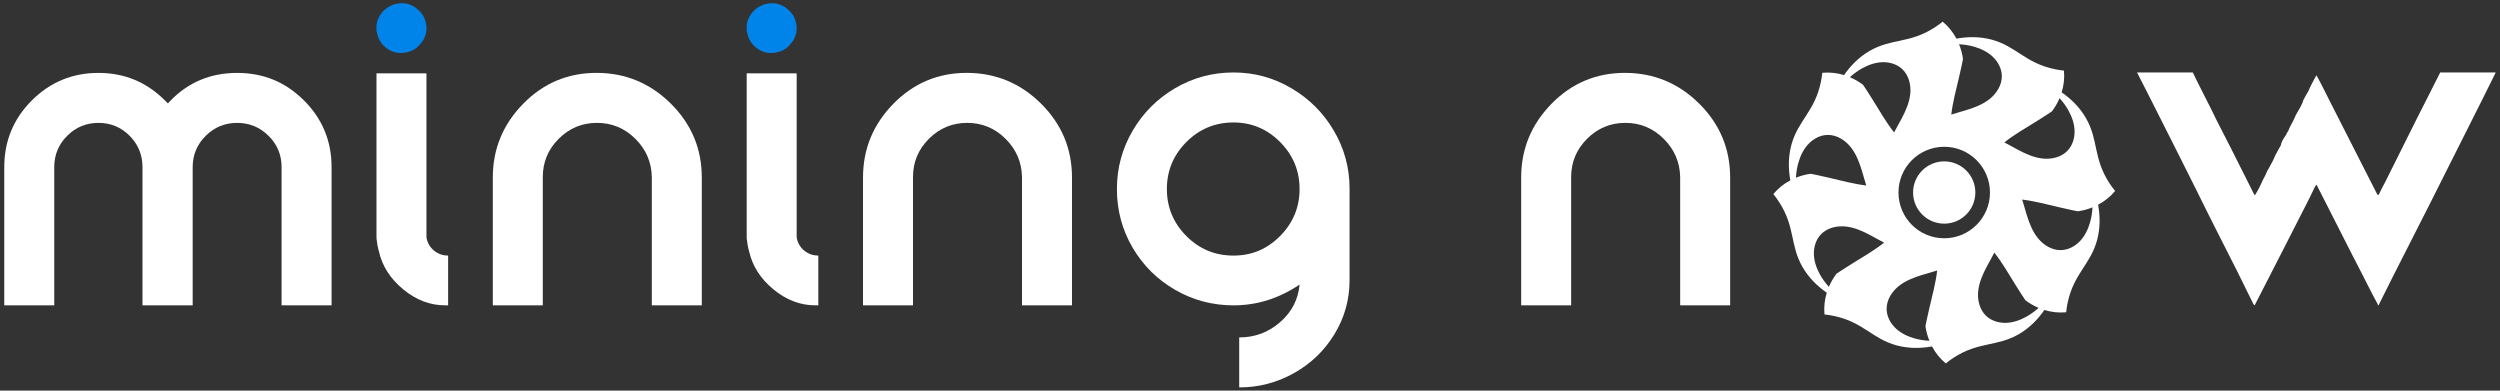 <svg width="320" height="50" viewBox="0 0 320 50" fill="none" xmlns="http://www.w3.org/2000/svg">
<rect x="0" y="0" width="320" height="50" fill="#333333" stroke="none"/>
<path d="M0.547 39.083V21.391C0.547 18.05 1.722 15.206 4.072 12.856C6.422 10.506 9.266 9.332 12.606 9.332C15.947 9.332 18.767 10.511 21.127 12.87L21.494 13.238L21.833 12.87C24.136 10.511 26.975 9.332 30.354 9.332C33.732 9.332 36.554 10.506 38.909 12.856C41.263 15.206 42.441 18.05 42.441 21.391V39.083H36.044V21.391C36.044 19.825 35.488 18.489 34.374 17.385C33.26 16.28 31.921 15.729 30.354 15.729C28.786 15.729 27.447 16.28 26.333 17.385C25.22 18.489 24.663 19.824 24.663 21.391V39.083H18.238V21.391C18.238 19.825 17.689 18.489 16.596 17.385C15.501 16.28 14.17 15.729 12.605 15.729C11.039 15.729 9.703 16.28 8.599 17.385C7.494 18.489 6.943 19.824 6.943 21.391V39.083H0.546H0.547Z" fill="white"/>
<path d="M48.19 3.838V3.187C48.284 2.545 48.558 1.97 49.011 1.46C49.577 0.894 50.2 0.563 50.88 0.469C50.992 0.431 51.181 0.412 51.445 0.412C52.18 0.412 52.851 0.672 53.454 1.19C54.058 1.71 54.416 2.336 54.53 3.073C54.568 3.261 54.587 3.45 54.587 3.638C54.587 4.412 54.294 5.11 53.709 5.733C53.275 6.262 52.672 6.592 51.898 6.724C51.786 6.762 51.596 6.781 51.333 6.781C50.559 6.781 49.88 6.525 49.295 6.017C48.71 5.507 48.362 4.876 48.248 4.12C48.209 4.082 48.19 3.989 48.19 3.836V3.838Z" fill="#0084EA"/>
<path d="M48.19 30.503V9.385H54.475C54.549 9.385 54.587 9.404 54.587 9.442V30.39C54.7 31.07 55.017 31.626 55.535 32.06C56.053 32.494 56.663 32.711 57.36 32.711V39.081H56.964C55.039 39.081 53.252 38.397 51.6 37.029C49.949 35.662 48.916 34.042 48.501 32.174C48.37 31.759 48.265 31.203 48.19 30.504V30.503Z" fill="white"/>
<path d="M63.08 39.08V22.718C63.08 19.076 64.373 15.934 66.958 13.291C69.544 10.65 72.676 9.328 76.356 9.328C80.035 9.328 83.225 10.64 85.866 13.263C88.508 15.887 89.829 19.037 89.829 22.718V39.08H83.433V22.662C83.394 20.756 82.691 19.124 81.323 17.764C79.954 16.405 78.317 15.727 76.413 15.727C74.508 15.727 72.874 16.407 71.515 17.764C70.155 19.124 69.477 20.756 69.477 22.662V39.08H63.08Z" fill="white"/>
<path d="M95.577 3.838V3.187C95.671 2.545 95.945 1.97 96.398 1.46C96.964 0.894 97.586 0.563 98.266 0.469C98.379 0.431 98.567 0.412 98.832 0.412C99.567 0.412 100.237 0.672 100.841 1.19C101.445 1.71 101.803 2.336 101.917 3.073C101.955 3.261 101.974 3.45 101.974 3.638C101.974 4.412 101.681 5.11 101.096 5.733C100.662 6.262 100.058 6.592 99.285 6.724C99.173 6.762 98.982 6.781 98.719 6.781C97.946 6.781 97.266 6.525 96.682 6.017C96.097 5.507 95.748 4.876 95.634 4.12C95.596 4.082 95.577 3.989 95.577 3.836V3.838Z" fill="#0084EA"/>
<path d="M95.577 30.503V9.385H101.862C101.936 9.385 101.974 9.404 101.974 9.442V30.39C102.087 31.07 102.404 31.626 102.922 32.06C103.44 32.494 104.05 32.711 104.747 32.711V39.081H104.351C102.426 39.081 100.638 38.397 98.987 37.029C97.336 35.662 96.303 34.042 95.888 32.174C95.756 31.759 95.652 31.203 95.577 30.504V30.503Z" fill="white"/>
<path d="M110.466 39.08V22.718C110.466 19.076 111.759 15.934 114.343 13.291C116.929 10.65 120.062 9.328 123.741 9.328C127.421 9.328 130.611 10.64 133.252 13.263C135.894 15.887 137.215 19.037 137.215 22.718V39.08H130.818V22.662C130.78 20.756 130.077 19.124 128.709 17.764C127.34 16.405 125.703 15.727 123.799 15.727C121.894 15.727 120.26 16.407 118.901 17.764C117.541 19.124 116.863 20.756 116.863 22.662V39.08H110.466Z" fill="white"/>
<path d="M142.964 24.195C142.964 21.534 143.629 19.057 144.959 16.765C146.29 14.472 148.101 12.651 150.394 11.301C152.687 9.952 155.183 9.277 157.881 9.277C160.58 9.277 162.996 9.948 165.284 11.287C167.572 12.627 169.387 14.438 170.729 16.722C172.071 19.005 172.743 21.477 172.743 24.139V35.887C172.743 38.359 172.1 40.652 170.815 42.766C169.529 44.88 167.799 46.545 165.623 47.762C163.449 48.979 161.114 49.588 158.618 49.588V43.191C160.618 43.191 162.364 42.539 163.855 41.237C165.346 39.934 166.176 38.331 166.346 36.424C163.722 38.199 160.901 39.085 157.883 39.085C155.203 39.085 152.717 38.424 150.424 37.104C148.131 35.783 146.315 33.981 144.975 31.698C143.634 29.414 142.965 26.914 142.965 24.196L142.964 24.195ZM151.852 18.18C150.191 19.85 149.361 21.856 149.361 24.195C149.361 26.534 150.191 28.54 151.852 30.21C153.512 31.88 155.522 32.715 157.881 32.715C160.241 32.715 162.193 31.88 163.853 30.21C165.514 28.54 166.344 26.535 166.344 24.195C166.344 21.854 165.514 19.85 163.853 18.18C162.193 16.509 160.201 15.674 157.881 15.674C155.561 15.674 153.512 16.509 151.852 18.18Z" fill="white"/>
<path d="M194.71 39.08V22.718C194.71 19.076 196.003 15.934 198.587 13.291C201.173 10.65 204.306 9.328 207.986 9.328C211.665 9.328 214.855 10.64 217.496 13.263C220.138 15.887 221.459 19.037 221.459 22.718V39.08H215.062V22.662C215.024 20.756 214.321 19.124 212.953 17.764C211.584 16.405 209.947 15.727 208.043 15.727C206.138 15.727 204.504 16.407 203.145 17.764C201.785 19.124 201.107 20.756 201.107 22.662V39.08H194.71Z" fill="white"/>
<path d="M273.545 9.273H280.679C280.999 9.952 281.504 10.967 282.194 12.315C282.883 13.665 283.387 14.679 283.709 15.357C284.708 17.283 286.18 20.189 288.125 24.076C288.163 24.171 288.228 24.302 288.323 24.472C288.416 24.642 288.483 24.775 288.521 24.868L288.633 24.982C288.671 24.925 288.727 24.832 288.803 24.699C288.877 24.567 288.935 24.472 288.973 24.415L289.34 23.707C289.378 23.594 289.472 23.387 289.624 23.084C289.662 23.027 289.774 22.81 289.963 22.433C290.001 22.376 290.048 22.273 290.104 22.122C290.161 21.972 290.207 21.867 290.245 21.81C290.357 21.64 290.481 21.423 290.613 21.159C290.687 21.046 290.801 20.839 290.952 20.536C290.99 20.479 291.037 20.371 291.093 20.211C291.15 20.051 291.196 19.942 291.234 19.886C291.272 19.812 291.327 19.707 291.403 19.576C291.478 19.444 291.535 19.34 291.573 19.264C291.611 19.189 291.671 19.08 291.757 18.939C291.842 18.798 291.902 18.688 291.94 18.614C292.015 18.218 292.224 17.793 292.563 17.34C292.695 17.075 292.818 16.858 292.931 16.689C292.988 16.481 293.081 16.273 293.214 16.066C293.403 15.689 293.516 15.472 293.554 15.415C293.704 15.114 293.799 14.904 293.837 14.792C293.969 14.527 294.092 14.31 294.205 14.14C294.355 13.839 294.469 13.63 294.544 13.518C294.694 13.234 294.79 13 294.828 12.809C294.902 12.697 295.016 12.489 295.167 12.187C295.279 12.017 295.403 11.8 295.534 11.536C295.572 11.421 295.666 11.215 295.818 10.913C295.856 10.856 295.968 10.639 296.157 10.261C296.195 10.187 296.251 10.082 296.327 9.951C296.401 9.819 296.458 9.715 296.496 9.64C296.59 9.735 297.288 11.084 298.591 13.689C299.874 16.218 301.752 19.907 304.224 24.757C304.262 24.833 304.318 24.908 304.394 24.984L304.506 24.87C304.6 24.662 304.742 24.374 304.931 24.006C305.119 23.639 305.232 23.426 305.27 23.369C305.685 22.539 306.535 20.835 307.818 18.261C309.102 15.684 310.101 13.698 310.819 12.302C311.499 10.981 312.008 9.972 312.348 9.273H319.454C318.774 10.65 318.275 11.661 317.953 12.302C312.442 23.285 309.121 29.872 307.989 32.061C307.593 32.834 307.008 33.986 306.233 35.513C305.46 37.042 304.883 38.193 304.506 38.968C304.506 39.044 304.487 39.08 304.449 39.08C304.373 39.042 304.337 38.987 304.337 38.911C304.091 38.496 303.43 37.222 302.356 35.089C301.714 33.862 300.762 31.999 299.497 29.498C298.233 26.998 297.279 25.125 296.639 23.879C296.639 23.822 296.591 23.748 296.498 23.653C296.479 23.672 296.45 23.71 296.412 23.765C296.374 23.822 296.346 23.86 296.327 23.879C296.176 24.218 295.949 24.686 295.647 25.28C295.344 25.874 295.146 26.266 295.053 26.454C294.335 27.85 293.273 29.933 291.868 32.696C290.462 35.461 289.4 37.532 288.683 38.909C288.683 38.947 288.645 39.004 288.57 39.079C288.551 39.079 288.532 39.06 288.513 39.022C288.494 38.984 288.475 38.965 288.456 38.965C287.285 36.586 286.588 35.171 286.361 34.718C285.776 33.568 284.903 31.845 283.743 29.552C282.584 27.259 281.72 25.527 281.153 24.358C280.604 23.244 279.769 21.579 278.647 19.362C277.524 17.145 276.679 15.47 276.114 14.337C275.83 13.79 275.405 12.95 274.84 11.818C274.274 10.685 273.84 9.837 273.537 9.27L273.545 9.273Z" fill="white"/>
<path d="M270.733 24.445C270.484 24.138 270.242 23.808 270.009 23.452C267.911 20.235 268.621 17.922 266.996 15.107C266.177 13.688 265.036 12.613 263.894 11.823C264.171 10.918 264.276 9.972 264.185 9.039C263.792 8.997 263.387 8.936 262.97 8.847C259.211 8.054 258.078 5.918 254.939 5.075C253.356 4.651 251.789 4.697 250.423 4.947C249.98 4.11 249.384 3.369 248.661 2.771C248.354 3.02 248.024 3.263 247.668 3.496C244.451 5.594 242.138 4.884 239.323 6.508C237.903 7.327 236.829 8.468 236.038 9.611C235.134 9.333 234.188 9.229 233.254 9.319C233.213 9.712 233.151 10.118 233.063 10.534C232.27 14.293 230.134 15.426 229.291 18.565C228.867 20.148 228.913 21.715 229.163 23.081C228.326 23.525 227.585 24.121 226.987 24.843C227.236 25.151 227.479 25.48 227.711 25.837C229.809 29.053 229.1 31.367 230.724 34.181C231.543 35.601 232.684 36.675 233.826 37.466C233.549 38.371 233.444 39.317 233.535 40.25C233.928 40.291 234.333 40.353 234.75 40.442C238.509 41.233 239.642 43.37 242.781 44.213C244.364 44.638 245.931 44.592 247.297 44.342C247.741 45.178 248.336 45.92 249.059 46.517C249.366 46.268 249.696 46.026 250.053 45.793C253.269 43.695 255.583 44.405 258.397 42.781C259.817 41.961 260.891 40.821 261.682 39.678C262.587 39.955 263.533 40.06 264.466 39.97C264.507 39.577 264.569 39.171 264.658 38.754C265.448 34.996 267.586 33.863 268.429 30.724C268.854 29.14 268.808 27.573 268.557 26.207C269.394 25.764 270.136 25.168 270.733 24.445ZM260.652 15.54C261.076 15.277 261.501 15.008 261.921 14.735C261.935 14.726 261.95 14.716 261.964 14.707C262.198 14.555 262.431 14.401 262.663 14.244C262.663 14.244 262.661 14.242 262.659 14.241C263.052 13.718 263.376 13.154 263.624 12.566C264.067 13.052 264.455 13.586 264.775 14.166C265.219 14.971 265.529 15.865 265.547 16.784C265.564 17.703 265.266 18.647 264.626 19.307C263.835 20.123 262.614 20.413 261.484 20.295C260.352 20.178 259.292 19.701 258.289 19.167C257.709 18.858 257.139 18.529 256.554 18.227C257.838 17.216 259.268 16.401 260.653 15.54H260.652ZM250.761 9.869C250.875 9.382 250.984 8.893 251.089 8.403C251.098 8.36 251.106 8.316 251.116 8.273C251.168 8.026 251.219 7.779 251.266 7.532C251.266 7.532 251.263 7.532 251.262 7.532C251.17 6.883 251 6.256 250.759 5.665C251.415 5.697 252.068 5.8 252.704 5.983C253.586 6.239 254.439 6.651 255.101 7.288C255.763 7.925 256.22 8.802 256.234 9.721C256.251 10.858 255.594 11.927 254.711 12.643C253.829 13.36 252.742 13.773 251.655 14.104C251.025 14.296 250.388 14.466 249.763 14.667C249.954 13.044 250.39 11.457 250.761 9.869ZM238.384 8.731C239.189 8.287 240.082 7.977 241.001 7.959C241.92 7.942 242.865 8.24 243.524 8.88C244.34 9.671 244.63 10.893 244.513 12.022C244.396 13.154 243.919 14.214 243.385 15.217C243.076 15.797 242.746 16.367 242.445 16.952C241.434 15.668 240.618 14.239 239.757 12.853C239.494 12.428 239.225 12.003 238.952 11.583C238.929 11.547 238.903 11.509 238.88 11.472C238.742 11.262 238.602 11.051 238.461 10.842C238.461 10.842 238.46 10.843 238.458 10.845C237.935 10.452 237.371 10.129 236.783 9.88C237.27 9.438 237.804 9.05 238.384 8.73V8.731ZM231.749 22.243C231.101 22.335 230.473 22.504 229.882 22.745C229.914 22.089 230.017 21.436 230.201 20.801C230.456 19.918 230.868 19.066 231.505 18.403C232.142 17.741 233.02 17.285 233.939 17.27C235.075 17.253 236.145 17.911 236.861 18.793C237.577 19.676 237.991 20.763 238.322 21.85C238.514 22.479 238.683 23.116 238.884 23.742C237.262 23.55 235.674 23.114 234.086 22.744C233.6 22.63 233.11 22.52 232.621 22.416C232.578 22.406 232.533 22.398 232.491 22.389C232.243 22.336 231.996 22.286 231.749 22.24C231.749 22.24 231.749 22.243 231.749 22.244V22.243ZM237.07 33.747C236.645 34.01 236.221 34.279 235.801 34.552C235.764 34.576 235.726 34.601 235.69 34.625C235.479 34.763 235.268 34.902 235.059 35.043C235.059 35.043 235.061 35.045 235.062 35.046C234.669 35.569 234.346 36.133 234.097 36.721C233.655 36.235 233.267 35.701 232.947 35.121C232.503 34.316 232.193 33.422 232.175 32.503C232.158 31.584 232.456 30.64 233.096 29.98C233.887 29.164 235.108 28.874 236.238 28.992C237.369 29.109 238.43 29.586 239.433 30.12C240.013 30.429 240.583 30.758 241.168 31.059C239.884 32.07 238.455 32.886 237.068 33.747H237.07ZM246.961 39.418C246.847 39.905 246.738 40.394 246.633 40.884C246.63 40.901 246.627 40.917 246.622 40.935C246.565 41.207 246.508 41.481 246.456 41.755C246.456 41.755 246.459 41.755 246.46 41.755C246.552 42.404 246.722 43.031 246.963 43.622C246.307 43.59 245.654 43.487 245.018 43.304C244.136 43.048 243.283 42.636 242.621 41.999C241.958 41.362 241.502 40.485 241.488 39.566C241.47 38.429 242.128 37.36 243.011 36.644C243.893 35.927 244.98 35.514 246.067 35.183C246.696 34.991 247.333 34.821 247.959 34.62C247.768 36.243 247.332 37.83 246.961 39.418ZM248.861 30.498C245.627 30.498 243.006 27.878 243.006 24.643C243.006 21.409 245.627 18.788 248.861 18.788C252.095 18.788 254.716 21.409 254.716 24.643C254.716 27.878 252.095 30.498 248.861 30.498ZM259.338 40.556C258.533 41 257.639 41.31 256.72 41.328C255.801 41.345 254.857 41.047 254.198 40.407C253.382 39.616 253.092 38.395 253.209 37.265C253.326 36.133 253.803 35.073 254.337 34.07C254.646 33.49 254.976 32.92 255.277 32.335C256.288 33.617 257.104 35.048 257.964 36.434C258.227 36.859 258.497 37.284 258.769 37.704C258.779 37.718 258.788 37.732 258.798 37.746C258.95 37.981 259.104 38.214 259.261 38.445C259.261 38.445 259.262 38.444 259.264 38.442C259.787 38.835 260.351 39.158 260.939 39.407C260.452 39.849 259.918 40.237 259.338 40.557V40.556ZM267.521 28.486C267.266 29.369 266.854 30.221 266.217 30.884C265.58 31.546 264.702 32.002 263.783 32.017C262.647 32.034 261.577 31.376 260.861 30.494C260.145 29.611 259.731 28.524 259.4 27.437C259.208 26.808 259.039 26.171 258.837 25.545C260.46 25.737 262.048 26.173 263.636 26.543C264.122 26.657 264.612 26.767 265.101 26.871C265.119 26.875 265.135 26.878 265.152 26.883C265.425 26.94 265.699 26.997 265.973 27.049C265.973 27.049 265.973 27.046 265.973 27.044C266.621 26.952 267.248 26.783 267.839 26.542C267.808 27.198 267.705 27.851 267.521 28.486Z" fill="white"/>
<path d="M248.86 28.627C251.061 28.627 252.845 26.843 252.845 24.642C252.845 22.441 251.061 20.656 248.86 20.656C246.659 20.656 244.875 22.441 244.875 24.642C244.875 26.843 246.659 28.627 248.86 28.627Z" fill="white"/>
</svg>
